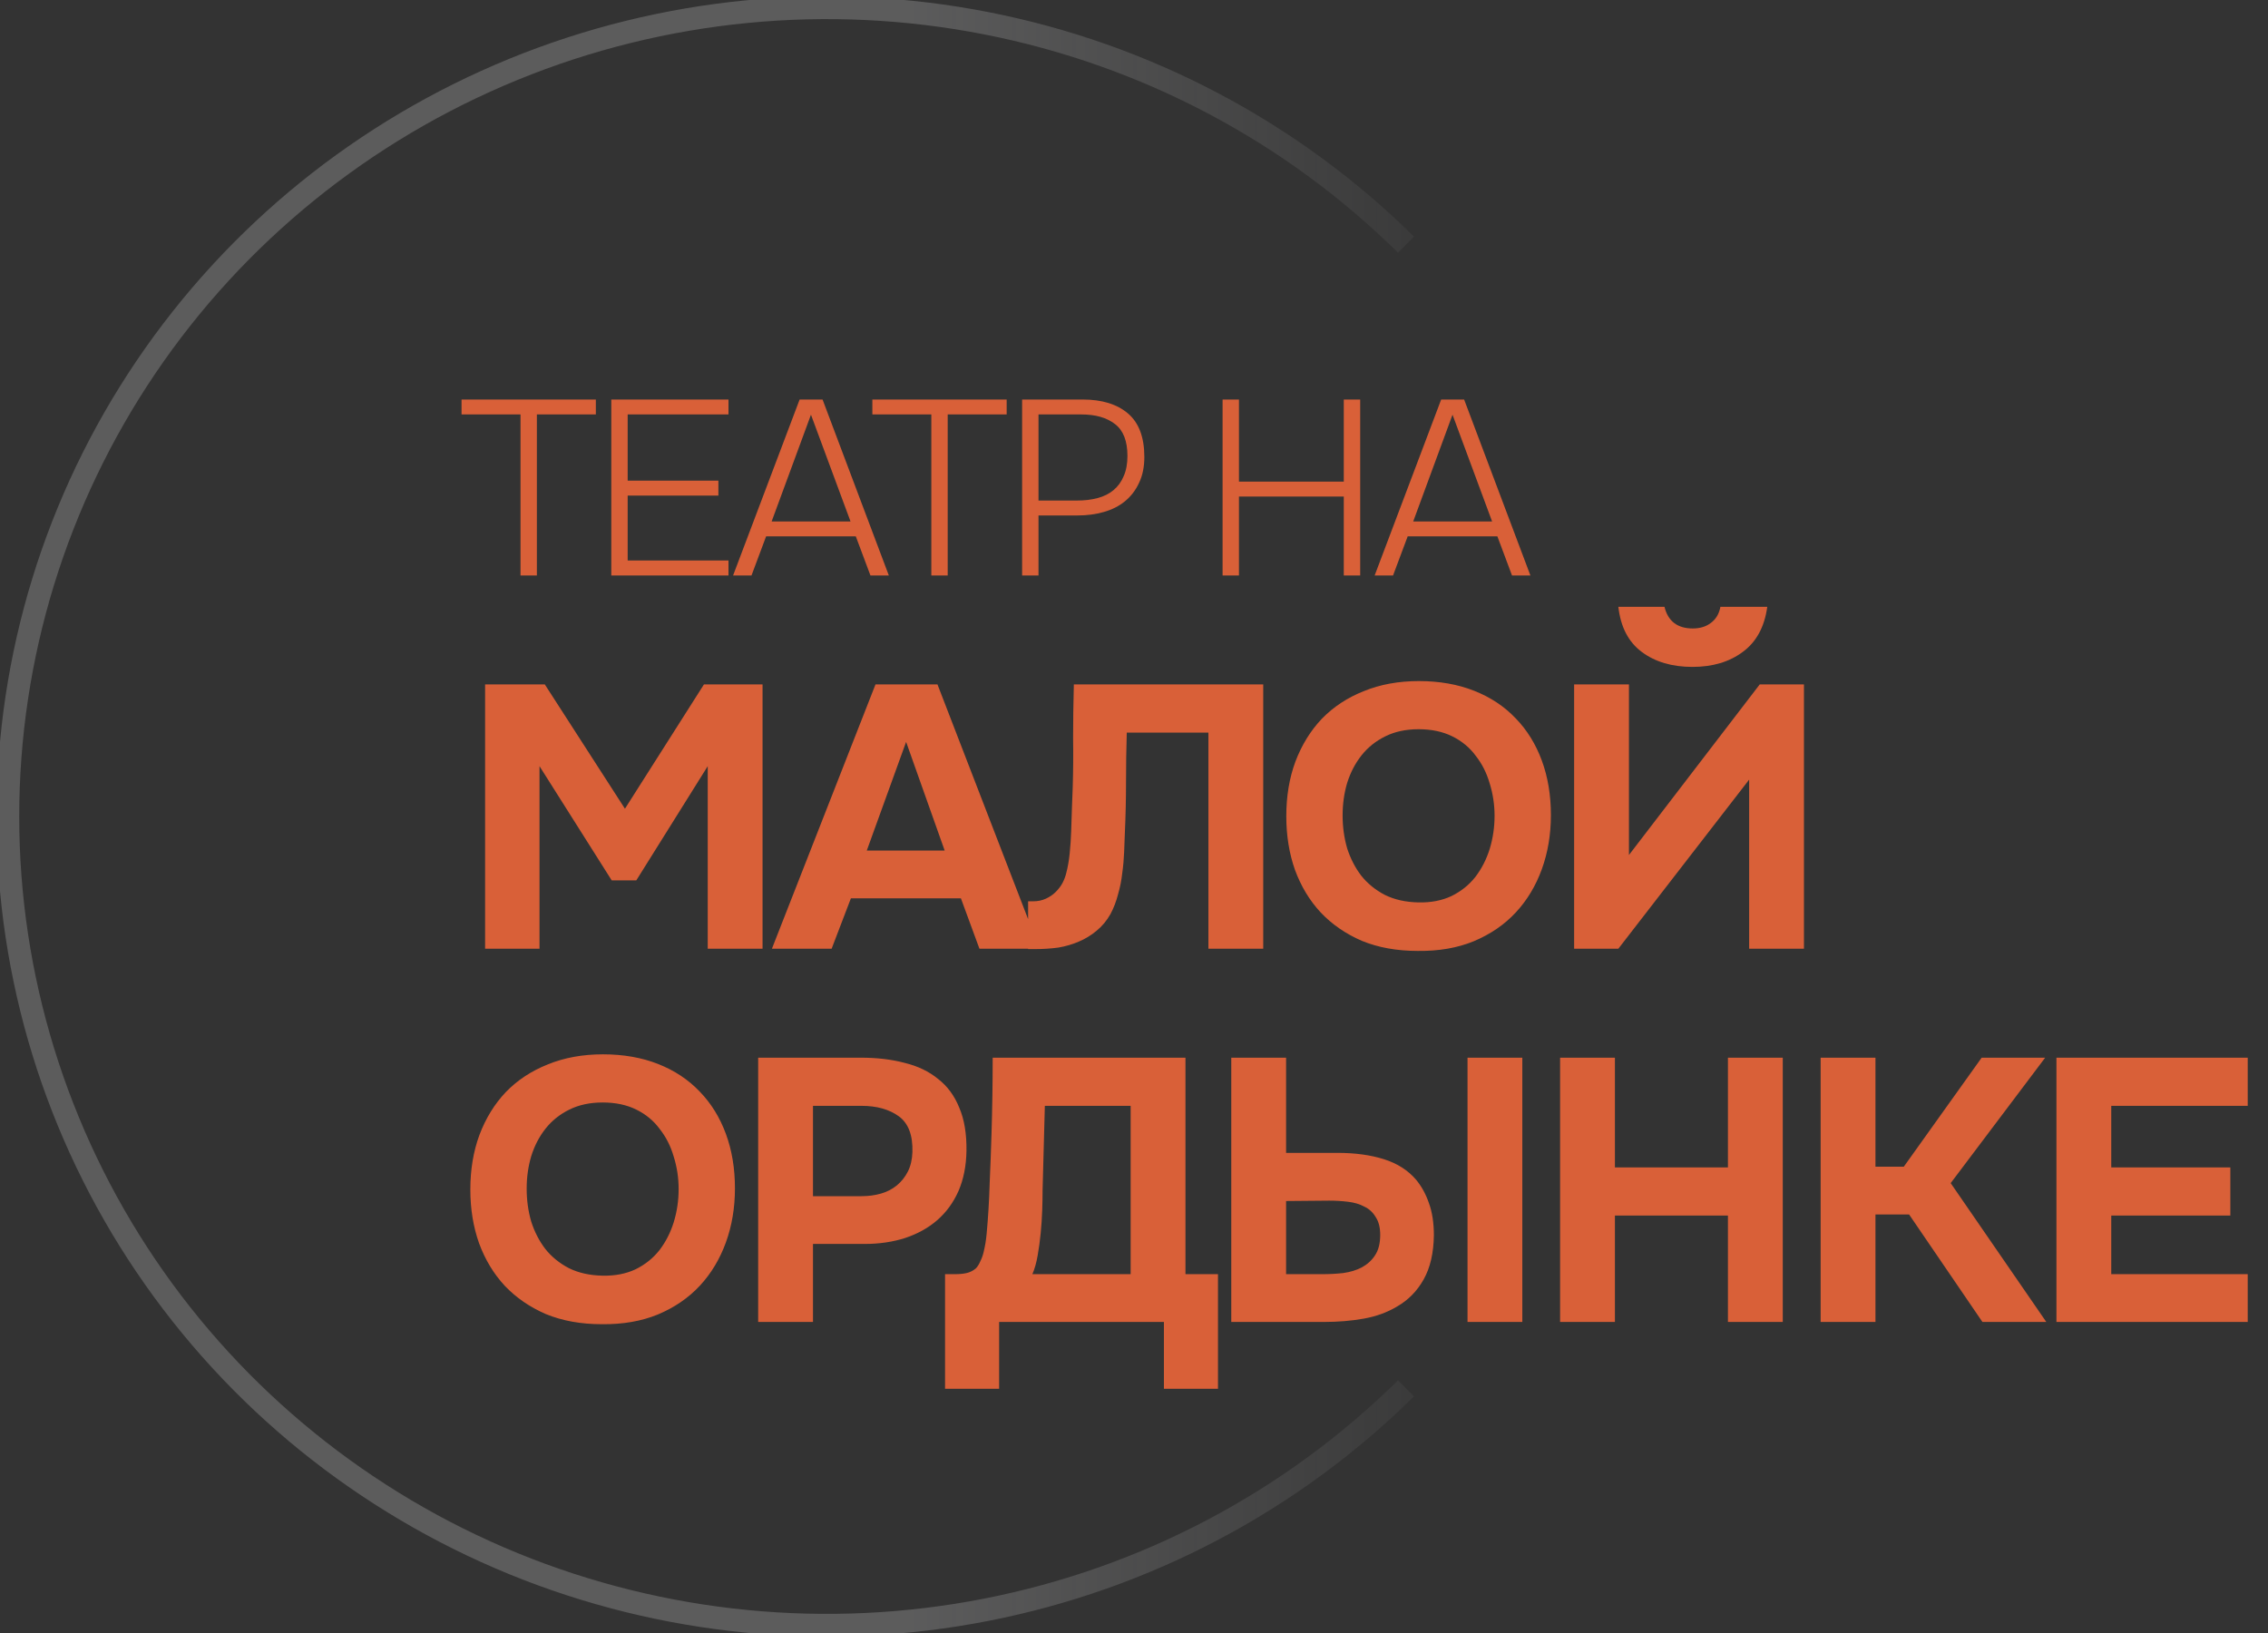 <?xml version="1.0" encoding="UTF-8"?> <svg xmlns="http://www.w3.org/2000/svg" width="100" height="72" viewBox="0 0 100 72" fill="none"><rect x="0" y="0" width="100" height="72" fill="#333333" stroke="none"/><g clip-path="url(#clip0_243_1405)"><path d="M26.272 18.273H23.672V25.372H22.95V18.273H20.35V17.615H26.272V18.273ZM26.953 17.615H32.12V18.273H27.675V21.191H31.675V21.85H27.675V24.713H32.12V25.372H26.953V17.615ZM33.779 23.649L33.135 25.372H32.323L35.257 17.615H36.268L39.19 25.372H38.379L37.734 23.649H33.779ZM34.023 22.991H37.501L35.757 18.284L34.023 22.991ZM44.386 18.273H41.786V25.372H41.064V18.273H38.464V17.615H44.386V18.273ZM45.067 17.615H47.734C48.586 17.615 49.252 17.82 49.734 18.229C50.215 18.639 50.456 19.279 50.456 20.149C50.456 20.588 50.378 20.968 50.222 21.29C50.074 21.612 49.867 21.883 49.6 22.102C49.341 22.314 49.03 22.471 48.667 22.574C48.311 22.676 47.926 22.727 47.511 22.727H45.789V25.372H45.067V17.615ZM47.489 22.069C47.822 22.069 48.126 22.033 48.4 21.959C48.674 21.886 48.908 21.769 49.1 21.608C49.293 21.447 49.441 21.243 49.545 20.994C49.656 20.745 49.711 20.449 49.711 20.105C49.711 19.447 49.53 18.979 49.167 18.701C48.804 18.416 48.308 18.273 47.678 18.273H45.789V22.069H47.489ZM54.628 21.235H59.25V17.615H59.973V25.372H59.25V21.894H54.628V25.372H53.906V17.615H54.628V21.235ZM62.067 23.649L61.422 25.372H60.611L63.544 17.615H64.556L67.478 25.372H66.667L66.022 23.649H62.067ZM62.311 22.991H65.789L64.044 18.284L62.311 22.991ZM24.022 30.177L27.555 35.657L31.038 30.177H33.622V41.829H31.205V33.781L28.055 38.817H26.972L23.788 33.781V41.829H21.389V30.177H24.022ZM37.518 39.607L36.668 41.829H34.035L38.602 30.177H41.335L45.835 41.829H43.185L42.368 39.607H37.518ZM38.218 37.501H41.652L39.952 32.711L38.218 37.501ZM49.681 32.3C49.659 33.024 49.648 33.759 49.648 34.505C49.648 35.24 49.631 35.97 49.598 36.694C49.587 36.968 49.576 37.259 49.565 37.566C49.553 37.873 49.526 38.186 49.481 38.504C49.448 38.812 49.387 39.119 49.298 39.426C49.22 39.733 49.109 40.024 48.965 40.298C48.798 40.594 48.592 40.841 48.348 41.039C48.114 41.236 47.853 41.395 47.565 41.516C47.287 41.637 46.987 41.724 46.664 41.779C46.342 41.823 46.014 41.845 45.681 41.845H45.331V39.739H45.548C45.759 39.739 45.948 39.7 46.114 39.623C46.281 39.547 46.426 39.448 46.548 39.327C46.67 39.206 46.77 39.075 46.848 38.932C46.926 38.779 46.981 38.63 47.014 38.488C47.081 38.236 47.131 37.95 47.164 37.632C47.198 37.303 47.22 36.968 47.231 36.628C47.242 36.277 47.253 35.937 47.264 35.608C47.276 35.279 47.287 34.983 47.298 34.719C47.32 33.995 47.326 33.271 47.315 32.547C47.315 31.812 47.326 31.022 47.348 30.177H55.698V41.829H53.281V32.3H49.681ZM62.565 30.029C63.465 30.029 64.276 30.172 64.998 30.457C65.721 30.742 66.332 31.148 66.832 31.675C67.332 32.19 67.715 32.81 67.982 33.534C68.248 34.258 68.382 35.059 68.382 35.937C68.382 36.793 68.248 37.588 67.982 38.323C67.715 39.058 67.332 39.695 66.832 40.232C66.332 40.77 65.715 41.192 64.982 41.499C64.26 41.796 63.437 41.938 62.515 41.927C61.593 41.927 60.771 41.779 60.048 41.483C59.337 41.176 58.732 40.759 58.232 40.232C57.743 39.706 57.365 39.08 57.098 38.356C56.843 37.632 56.715 36.842 56.715 35.986C56.715 35.109 56.848 34.308 57.115 33.584C57.393 32.849 57.782 32.218 58.282 31.691C58.793 31.165 59.41 30.759 60.132 30.473C60.854 30.177 61.665 30.029 62.565 30.029ZM59.198 35.953C59.198 36.458 59.265 36.941 59.398 37.402C59.543 37.852 59.748 38.252 60.015 38.603C60.293 38.954 60.643 39.239 61.065 39.459C61.487 39.667 61.982 39.777 62.548 39.788C63.093 39.799 63.576 39.706 63.998 39.508C64.421 39.3 64.771 39.02 65.048 38.669C65.326 38.307 65.537 37.895 65.682 37.435C65.826 36.963 65.898 36.475 65.898 35.97C65.898 35.476 65.826 34.999 65.682 34.538C65.548 34.077 65.343 33.671 65.065 33.32C64.798 32.958 64.454 32.673 64.032 32.465C63.609 32.256 63.115 32.152 62.548 32.152C61.993 32.152 61.504 32.256 61.082 32.465C60.66 32.673 60.309 32.953 60.032 33.304C59.754 33.655 59.543 34.061 59.398 34.522C59.265 34.971 59.198 35.449 59.198 35.953ZM74.623 29.404C73.722 29.404 72.978 29.184 72.389 28.745C71.8 28.306 71.456 27.643 71.356 26.754H73.389C73.545 27.39 73.961 27.709 74.639 27.709C74.961 27.709 75.228 27.626 75.439 27.462C75.661 27.297 75.8 27.061 75.856 26.754H77.922C77.8 27.643 77.439 28.306 76.839 28.745C76.25 29.184 75.511 29.404 74.623 29.404ZM71.823 37.698L77.589 30.177H79.539V41.829H77.123V34.374L71.356 41.829H69.406V30.177H71.823V37.698ZM26.588 46.486C27.488 46.486 28.3 46.629 29.022 46.914C29.744 47.199 30.355 47.605 30.855 48.132C31.355 48.647 31.738 49.267 32.005 49.991C32.272 50.715 32.405 51.517 32.405 52.394C32.405 53.25 32.272 54.045 32.005 54.781C31.738 55.516 31.355 56.152 30.855 56.69C30.355 57.227 29.738 57.65 29.005 57.957C28.283 58.253 27.461 58.395 26.538 58.385C25.616 58.385 24.794 58.236 24.072 57.94C23.361 57.633 22.755 57.216 22.255 56.69C21.766 56.163 21.389 55.538 21.122 54.813C20.866 54.089 20.738 53.299 20.738 52.444C20.738 51.566 20.872 50.765 21.139 50.041C21.416 49.306 21.805 48.675 22.305 48.148C22.816 47.622 23.433 47.216 24.155 46.93C24.877 46.634 25.689 46.486 26.588 46.486ZM23.222 52.411C23.222 52.915 23.288 53.398 23.422 53.859C23.566 54.309 23.772 54.709 24.038 55.06C24.316 55.411 24.666 55.697 25.088 55.916C25.511 56.124 26.005 56.234 26.572 56.245C27.116 56.256 27.6 56.163 28.022 55.965C28.444 55.757 28.794 55.477 29.072 55.126C29.35 54.764 29.561 54.353 29.705 53.892C29.85 53.42 29.922 52.932 29.922 52.427C29.922 51.933 29.85 51.456 29.705 50.995C29.572 50.535 29.366 50.129 29.088 49.778C28.822 49.415 28.477 49.13 28.055 48.922C27.633 48.713 27.139 48.609 26.572 48.609C26.016 48.609 25.527 48.713 25.105 48.922C24.683 49.13 24.333 49.41 24.055 49.761C23.777 50.112 23.566 50.518 23.422 50.979C23.288 51.429 23.222 51.906 23.222 52.411ZM37.963 46.634C38.674 46.634 39.318 46.711 39.896 46.865C40.474 47.007 40.963 47.243 41.363 47.572C41.774 47.89 42.085 48.313 42.296 48.839C42.518 49.355 42.624 49.991 42.613 50.748C42.602 51.407 42.485 51.994 42.263 52.509C42.041 53.014 41.73 53.442 41.33 53.793C40.941 54.133 40.468 54.397 39.913 54.583C39.368 54.758 38.774 54.846 38.13 54.846H35.846V58.286H33.429V46.634H37.963ZM37.996 52.74C38.296 52.74 38.58 52.701 38.846 52.625C39.113 52.548 39.346 52.427 39.546 52.263C39.746 52.098 39.907 51.895 40.029 51.654C40.152 51.412 40.218 51.127 40.23 50.798C40.252 50.052 40.052 49.525 39.63 49.218C39.207 48.911 38.657 48.757 37.98 48.757H35.846V52.74H37.996ZM53.703 61.232H51.319V58.286H44.053V61.232H41.669V56.179H42.102C42.303 56.179 42.475 56.163 42.619 56.13C42.764 56.097 42.897 56.031 43.019 55.932C43.097 55.856 43.164 55.751 43.219 55.62C43.286 55.488 43.336 55.351 43.369 55.208C43.403 55.066 43.43 54.929 43.453 54.797C43.475 54.654 43.491 54.523 43.502 54.402C43.569 53.678 43.614 52.937 43.636 52.18C43.669 51.423 43.697 50.677 43.719 49.942C43.752 48.856 43.769 47.753 43.769 46.634H52.269V56.179H53.703V61.232ZM49.852 56.179V48.757H46.069L45.969 52.493C45.969 52.745 45.964 53.036 45.953 53.365C45.941 53.694 45.919 54.029 45.886 54.369C45.852 54.709 45.808 55.038 45.752 55.356C45.697 55.675 45.619 55.949 45.519 56.179H49.852ZM54.289 58.286V46.634H56.706V50.831H58.972C59.75 50.831 60.433 50.924 61.022 51.111C61.611 51.297 62.083 51.599 62.439 52.016C62.683 52.312 62.872 52.657 63.006 53.053C63.15 53.447 63.222 53.919 63.222 54.468C63.211 55.247 63.061 55.894 62.772 56.41C62.483 56.925 62.089 57.326 61.589 57.611C61.167 57.863 60.683 58.039 60.139 58.138C59.594 58.236 59.006 58.286 58.372 58.286H54.289ZM64.706 46.634H67.122V58.286H64.706V46.634ZM56.706 56.179H58.306C58.617 56.179 58.922 56.163 59.222 56.13C59.533 56.086 59.806 56.004 60.039 55.883C60.283 55.751 60.478 55.576 60.622 55.356C60.778 55.126 60.856 54.824 60.856 54.451C60.856 54.122 60.789 53.859 60.656 53.661C60.533 53.453 60.367 53.299 60.156 53.201C59.956 53.091 59.717 53.02 59.439 52.987C59.172 52.954 58.895 52.937 58.606 52.937L56.706 52.954V56.179ZM71.204 51.473H76.188V46.634H78.605V58.286H76.188V53.596H71.204V58.286H68.788V46.634H71.204V51.473ZM82.692 53.546V58.286H80.275V46.634H82.692V51.44H83.942L87.375 46.634H90.175L86.009 52.164L90.225 58.286H87.409L84.175 53.546H82.692ZM99.106 46.634V48.757H93.089V51.473H98.339V53.596H93.089V56.179H99.106V58.286H90.672V46.634H99.106Z" fill="#D96038"></path><path d="M61.993 61.213C56.943 66.2 50.509 69.596 43.504 70.972C36.499 72.348 29.238 71.641 22.64 68.943C16.041 66.244 10.401 61.674 6.433 55.81C2.466 49.946 0.348 43.052 0.348 36C0.348 28.948 2.466 22.054 6.433 16.19C10.401 10.326 16.041 5.756 22.64 3.057C29.238 0.358 36.499 -0.348 43.504 1.028C50.509 2.404 56.943 5.8 61.993 10.787" stroke="url(#paint0_linear_243_1405)" stroke-opacity="0.2"></path></g><defs><linearGradient id="paint0_linear_243_1405" x1="0" y1="29.486" x2="67.362" y2="29.486" gradientUnits="userSpaceOnUse"><stop offset="0.598" stop-color="#FDFDFF"></stop><stop offset="1" stop-color="#FDFDFF" stop-opacity="0"></stop></linearGradient><clipPath id="clip0_243_1405"><rect width="100" height="72" fill="white"></rect></clipPath></defs></svg> 